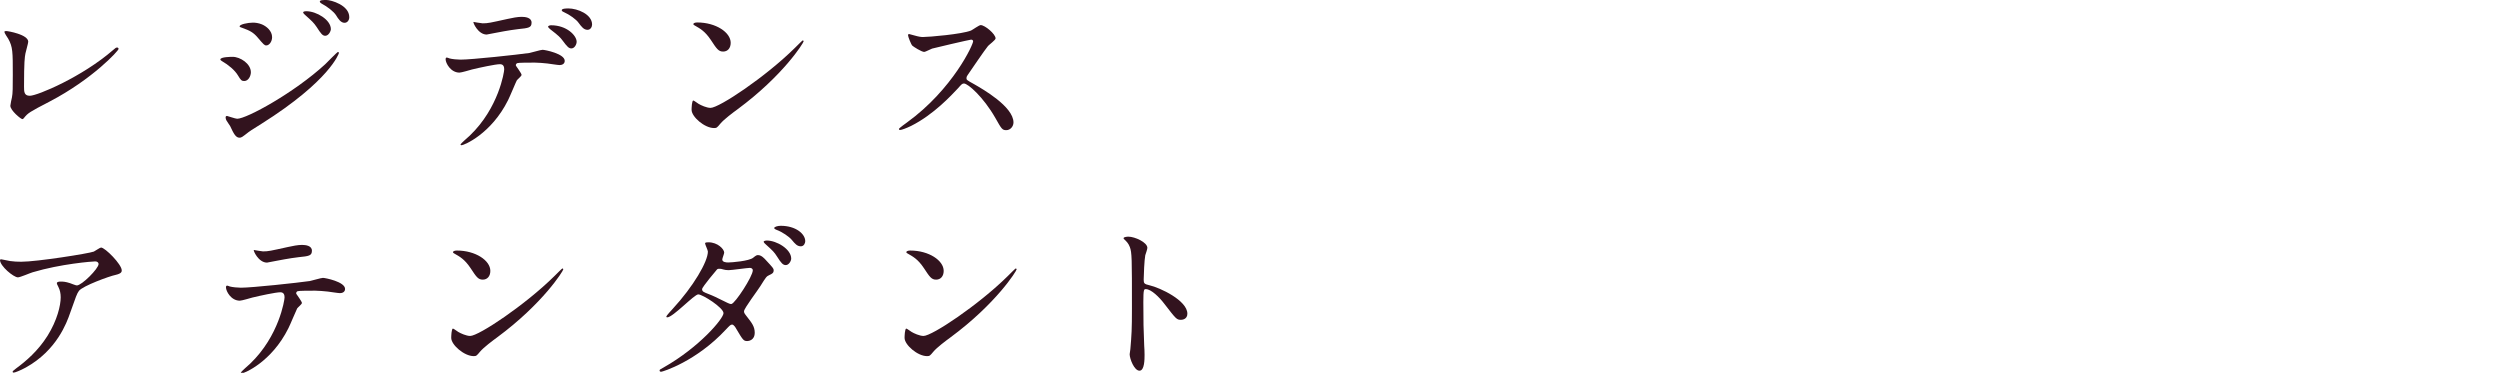 <?xml version="1.0" encoding="utf-8"?>
<!-- Generator: Adobe Illustrator 16.0.4, SVG Export Plug-In . SVG Version: 6.00 Build 0)  -->
<!DOCTYPE svg PUBLIC "-//W3C//DTD SVG 1.1 Tiny//EN" "http://www.w3.org/Graphics/SVG/1.1/DTD/svg11-tiny.dtd">
<svg version="1.1" baseProfile="tiny" id="レイヤー_1"
	 xmlns="http://www.w3.org/2000/svg" xmlns:xlink="http://www.w3.org/1999/xlink" x="0px" y="0px" width="570px" height="85px"
	 viewBox="0 0 570 85" xml:space="preserve">
<g>
	<path fill="#32131E" d="M5.798,12.197c-0.159,0.84-0.319,1.88-0.319,7.52c0,1.159,0,2.119,1.319,2.119
		c1.721,0,11.959-4.319,18.997-10.438c0.56-0.48,0.64-0.561,0.92-0.561c0.2,0,0.319,0.16,0.319,0.32
		c0,0.399-5.918,6.879-15.717,11.998c-4.639,2.398-4.959,2.639-5.799,3.679c-0.2,0.28-0.28,0.32-0.439,0.32
		c-0.32,0-2.721-1.96-2.721-3.04c0-0.199,0.32-1.799,0.36-1.879c0.2-0.92,0.2-2.4,0.2-5.16c0-5.278,0-6.358-1.04-8.238
		c-0.159-0.24-0.88-1.319-0.88-1.56c0-0.159,0.24-0.2,0.4-0.2c0.439,0,5.039,0.801,5.039,2.439
		C6.438,9.838,5.878,11.758,5.798,12.197z"/>
	<path fill="#32131E" d="M57.199,16.477c0,0.84-0.56,2-1.521,2c-0.6,0-0.799-0.24-1.398-1.24c-0.721-1.239-2.24-2.479-3.641-3.279
		c-0.119-0.08-0.399-0.24-0.399-0.399c0-0.601,2.56-0.601,2.8-0.601C54.76,12.957,57.199,14.518,57.199,16.477z M52.479,28.755
		c-0.119-0.239-0.76-1.079-0.84-1.28c-0.16-0.279-0.199-0.6-0.199-0.719c0-0.24,0.16-0.32,0.32-0.32c0.119,0,1.919,0.64,2.318,0.64
		c2.16,0,13.039-5.959,20.077-12.438c0.44-0.439,2.76-2.799,2.88-2.799c0.08,0,0.24,0.08,0.24,0.24c0,0.08-2,6.278-17.678,16.156
		c-2.439,1.521-2.6,1.641-2.92,1.881c-1.479,1.159-1.639,1.279-2.079,1.279C53.76,31.395,53.28,30.475,52.479,28.755z M62.038,8.479
		c0,1.039-0.68,1.879-1.319,1.879c-0.44,0-0.601-0.199-2-1.84c-0.96-1.119-1.76-1.559-3.479-2.159c-0.56-0.2-0.6-0.2-0.6-0.36
		c0-0.439,1.84-0.84,3.039-0.84c0.48,0,1.28,0.08,2.04,0.4C60.759,5.998,62.038,7.039,62.038,8.479z M75.437,6.639
		c0,0.48-0.521,1.52-1.28,1.52c-0.6,0-0.96-0.439-1.96-2c-0.68-1-1.039-1.319-2.559-2.68C69.478,3.36,69.117,3,69.117,2.84
		c0-0.24,0.479-0.281,0.72-0.281C72.157,2.559,75.437,4.52,75.437,6.639z M79.636,3.919c0,0.64-0.4,1.28-1.08,1.28
		c-0.84,0-1.4-0.84-1.96-1.76c-0.52-0.801-1.999-1.96-3.239-2.6c-0.359-0.2-0.439-0.4-0.439-0.48C72.917,0,73.716,0,74.437,0
		C75.476,0,79.636,1.16,79.636,3.919z"/>
	<path fill="#32131E" d="M118.919,17.076c0,0.281-0.961,1.041-1.08,1.24c-0.12,0.16-1.641,3.84-2,4.52
		c-3.84,7.719-10.078,10.278-10.598,10.278c-0.16,0-0.24-0.08-0.24-0.2c0-0.119,1.799-1.72,2.119-2
		c6.6-6.318,7.839-14.518,7.839-15.077c0-0.479-0.08-1.2-0.96-1.2c-1.039,0-4.719,0.801-6.359,1.2
		c-0.439,0.12-2.439,0.72-2.879,0.72c-2,0-3.16-2.159-3.16-3.039c0-0.24,0.08-0.4,0.281-0.4c0.08,0,0.52,0.16,0.6,0.2
		c0.56,0.16,1.76,0.28,2.52,0.28c2.56,0,12.918-1.12,15.717-1.52c0.48-0.08,2.561-0.721,3-0.721c0.479,0,5.039,0.881,5.039,2.52
		c0,0.721-0.641,0.961-1.16,0.961c-0.439,0-2.399-0.32-2.799-0.361c-0.84-0.079-1.96-0.199-2.84-0.199c-1.359,0-3.76,0-4.039,0.12
		c-0.28,0.159-0.36,0.399-0.28,0.6C117.679,15.117,118.919,16.717,118.919,17.076z M110.04,5.318c1.24,0,1.68-0.119,5.679-1
		c1.04-0.239,2.319-0.479,3.2-0.479c0.84,0,2.279,0.16,2.279,1.319c0,1.16-0.68,1.24-3.039,1.48c-2.041,0.24-4.72,0.76-5.32,0.88
		c-0.199,0.04-1.76,0.36-1.879,0.36c-1.96,0-3.199-2.801-3-2.88C107.96,4.999,109.72,5.318,110.04,5.318z M131.476,9.518
		c0,0.601-0.479,1.52-1.199,1.52c-0.56,0-0.92-0.319-2.04-1.839c-0.48-0.64-0.84-1.04-2.721-2.479
		c-0.159-0.12-0.559-0.48-0.559-0.641s0.359-0.319,0.68-0.319C129.237,5.759,131.476,8.118,131.476,9.518z M134.996,5.599
		c0,0.479-0.32,1.2-1.039,1.2c-0.84,0-1.359-0.68-2.041-1.6c-0.52-0.76-2.079-1.88-3.359-2.439c-0.399-0.16-0.479-0.32-0.479-0.44
		c0-0.399,1.199-0.399,1.479-0.399C131.716,1.92,134.996,3.279,134.996,5.599z"/>
	<path fill="#32131E" d="M168.16,24.916c-1.042,0.76-3.081,2.279-3.92,3.279c-0.76,0.92-0.84,1-1.439,1
		c-2.16,0-5.119-2.561-5.119-4.16c0-0.279,0.039-2.119,0.4-2.119c0.16,0,1.039,0.68,1.199,0.76c0.52,0.32,1.84,0.92,2.719,0.92
		c1.961,0,12.559-7.079,19.198-13.638c0.641-0.64,1.76-1.76,1.84-1.76s0.198,0.12,0.198,0.2
		C183.236,9.758,178.559,17.236,168.16,24.916z M164.88,11.758c-1.08,0-1.48-0.641-2.801-2.64c-1.359-2.04-2.52-2.64-3.639-3.279
		c-0.16-0.08-0.359-0.2-0.359-0.36s0.32-0.359,0.879-0.359c4.279,0,7.639,2.279,7.639,4.639
		C166.599,10.958,165.919,11.758,164.88,11.758z"/>
	<path fill="#32131E" d="M221.398,9.038c-0.279,0-8.678,1.96-8.877,2.04c-0.281,0.08-1.521,0.76-1.801,0.76
		c-0.601,0-2.479-1.2-2.72-1.439c-0.28-0.28-0.961-2.04-0.961-2.32c0-0.199,0.041-0.32,0.239-0.32c0.041,0,0.921,0.24,1.039,0.281
		c1.24,0.359,1.722,0.399,2.121,0.399c1.359,0,8.879-0.64,10.957-1.479c0.361-0.16,1.84-1.24,2.201-1.24
		c0.959,0,3.398,2.039,3.398,3.039c0,0.36-1.48,1.439-1.719,1.721c-0.801,0.959-3.961,5.639-4.6,6.559
		c-0.16,0.199-0.32,0.479-0.32,0.8c0,0.36,0.08,0.44,1.76,1.359c1.799,1.04,8.959,5.079,8.959,8.719c0,0.92-0.721,1.76-1.641,1.76
		s-1.081-0.28-2.479-2.76c-2.761-4.839-6.279-7.878-7.16-7.878c-0.399,0-0.521,0.119-1.397,1.119c-1.4,1.48-5.48,5.959-10.681,8.559
		c-1.079,0.52-2.157,0.92-2.479,0.92c-0.079,0-0.28,0-0.28-0.24c0-0.16,1.603-1.319,1.84-1.479
		c10.438-7.559,15.197-17.917,15.078-18.558C221.799,9.038,221.479,9.038,221.398,9.038z"/>
	<path fill="#32131E" d="M2.319,59.52c0.801,0.119,1.68,0.158,2.52,0.158c3.56,0,15.438-1.879,16.558-2.318
		c0.28-0.121,1.399-0.92,1.64-0.92c0.92,0,4.719,3.84,4.719,5.199c0,0.279,0,0.719-1.399,1.039c-1.399,0.28-7.519,2.521-8.358,3.641
		c-0.48,0.681-0.641,1.158-2.039,5.119c-0.721,2.078-3,8.438-10.079,12.357c-1.319,0.719-2.479,1.159-2.759,1.159
		c-0.16,0-0.24-0.08-0.24-0.2c0-0.119,0.08-0.199,0.799-0.76c2.24-1.641,5-3.999,7.16-7.438c2.199-3.521,2.999-6.92,2.999-8.761
		c0-0.88-0.16-1.64-0.521-2.358C13,64.796,12.96,64.717,12.96,64.559c0-0.319,0.6-0.36,0.84-0.36c0.68,0,1.16,0.041,2.16,0.36
		c0.239,0.08,1.319,0.521,1.559,0.521c1.12,0,4.959-3.84,4.959-4.88c0-0.28-0.239-0.6-0.76-0.6c-0.639,0-7.878,0.56-14.277,2.479
		c-0.56,0.16-2.84,1.16-3.359,1.16C3.12,63.238,0,60.678,0,59.277c0-0.078,0.08-0.158,0.28-0.158
		C0.399,59.119,1.999,59.479,2.319,59.52z"/>
	<path fill="#32131E" d="M68.837,69.076c0,0.281-0.96,1.041-1.08,1.24c-0.119,0.16-1.64,3.84-2,4.52
		c-3.839,7.719-10.078,10.277-10.598,10.277c-0.16,0-0.24-0.079-0.24-0.199c0-0.119,1.801-1.721,2.12-2
		c6.599-6.318,7.839-14.518,7.839-15.077c0-0.479-0.08-1.2-0.96-1.2c-1.04,0-4.72,0.801-6.358,1.2c-0.44,0.12-2.44,0.72-2.881,0.72
		c-1.999,0-3.158-2.158-3.158-3.039c0-0.24,0.08-0.398,0.279-0.398c0.08,0,0.52,0.158,0.6,0.199c0.561,0.16,1.84,0.279,2.52,0.279
		c2.561,0,12.918-1.119,15.718-1.52c0.479-0.08,2.56-0.721,2.999-0.721c0.48,0,5.039,0.881,5.039,2.52
		c0,0.721-0.639,0.961-1.159,0.961c-0.44,0-2.399-0.32-2.8-0.361c-0.84-0.078-1.959-0.199-2.84-0.199c-1.359,0-3.759,0-4.039,0.121
		c-0.279,0.158-0.359,0.398-0.279,0.601C67.597,67.117,68.837,68.717,68.837,69.076z M59.958,57.318c1.24,0,1.68-0.119,5.68-1
		c1.039-0.239,2.319-0.479,3.199-0.479c0.84,0,2.279,0.16,2.279,1.319c0,1.16-0.68,1.24-3.039,1.48
		c-2.039,0.238-4.719,0.76-5.319,0.879c-0.2,0.041-1.76,0.359-1.88,0.359c-1.959,0-3.199-2.801-2.999-2.88
		C58.118,57.039,59.719,57.318,59.958,57.318z"/>
	<path fill="#32131E" d="M113.358,76.916c-1.04,0.76-3.08,2.279-3.92,3.279c-0.76,0.92-0.84,1-1.439,1
		c-2.16,0-5.119-2.562-5.119-4.16c0-0.279,0.04-2.119,0.4-2.119c0.16,0,1.039,0.68,1.199,0.76c0.52,0.32,1.84,0.92,2.72,0.92
		c1.96,0,12.558-7.078,19.196-13.638c0.641-0.64,1.76-1.76,1.84-1.76s0.2,0.12,0.2,0.2
		C128.436,61.758,123.757,69.236,113.358,76.916z M110.079,63.758c-1.08,0-1.48-0.641-2.8-2.64c-1.36-2.04-2.52-2.64-3.64-3.279
		c-0.16-0.08-0.359-0.2-0.359-0.36s0.32-0.357,0.879-0.357c4.279,0,7.639,2.277,7.639,4.639
		C111.798,62.958,111.118,63.758,110.079,63.758z"/>
	<path fill="#32131E" d="M151.281,83.795c8.197-4.641,13.678-11.158,13.678-12.398c0-1.238-4.76-4.277-5.76-4.277
		c-0.92,0-5.76,5.238-7.078,5.238c-0.16,0-0.201-0.121-0.201-0.199c0-0.16,1.24-1.521,1.439-1.721
		c4.76-5.16,8.039-10.799,8.039-13.078c0-0.318-0.641-1.6-0.641-1.881c0-0.237,0.521-0.237,0.762-0.237
		c2.119,0,3.598,1.56,3.598,2.358c0,0.239-0.439,1.318-0.439,1.561c0,0.6,0.84,0.68,1.359,0.68c0.76,0,4.76-0.318,5.68-1.078
		c0.68-0.561,0.84-0.602,1.119-0.602c0.76,0,1.441,0.76,1.801,1.158c1.6,1.722,1.76,1.92,1.76,2.279c0,0.641-0.319,0.801-1,1.12
		c-0.641,0.28-0.76,0.479-2.039,2.521c-0.561,0.921-3.721,5.078-3.721,5.721c0,0.357,0.041,0.438,0.76,1.357
		c0.961,1.24,1.681,2.119,1.681,3.521c0,1.84-1.521,1.92-1.72,1.92c-0.84,0-1-0.279-2.52-2.84c-0.08-0.16-0.52-0.92-0.92-0.92
		c-0.359,0-0.6,0.277-1.4,1.119c-6.799,7.318-14.477,9.639-14.758,9.639c-0.078,0-0.439,0-0.359-0.357
		C150.441,84.234,150.521,84.234,151.281,83.795z M171.637,61.639c0-0.438-0.4-0.561-0.68-0.561c-0.6,0-4.12,0.52-4.84,0.52
		c-0.559,0-0.879-0.08-1.199-0.16c-0.48-0.158-0.6-0.158-0.959-0.158c-0.121,0-0.32,0-0.48,0.158c-0.041,0.041-3.4,4-3.4,4.48
		c0,0.559,0.361,0.68,1.361,1.079c1.238,0.479,1.559,0.64,4.398,2.04c0.16,0.08,0.68,0.32,0.92,0.279
		C167.636,69.156,171.637,62.998,171.637,61.639z M180.395,58.959c0,0.52-0.52,1.479-1.237,1.479c-0.642,0-1.041-0.438-2-1.959
		c-0.642-1-0.921-1.278-2.521-2.72c-0.16-0.12-0.52-0.479-0.52-0.641c0-0.199,0.479-0.279,0.719-0.279
		C177.076,54.84,180.395,56.799,180.395,58.959z M183.596,54.999c0,0.399-0.281,1.16-1,1.16c-0.84,0-1.32-0.56-2.08-1.479
		c-0.6-0.721-2.16-1.801-3.479-2.279c-0.397-0.158-0.521-0.318-0.521-0.398c0-0.279,0.76-0.521,1.48-0.521
		C181.436,51.48,183.596,53.318,183.596,54.999z"/>
	<path fill="#32131E" d="M216.719,76.916c-1.039,0.76-3.08,2.279-3.92,3.279c-0.76,0.92-0.84,1-1.439,1
		c-2.157,0-5.118-2.562-5.118-4.16c0-0.279,0.041-2.119,0.399-2.119c0.16,0,1.039,0.68,1.199,0.76c0.521,0.32,1.84,0.92,2.721,0.92
		c1.959,0,12.558-7.078,19.197-13.638c0.639-0.64,1.758-1.76,1.838-1.76s0.201,0.12,0.201,0.2
		C231.797,61.758,227.117,69.236,216.719,76.916z M213.439,63.758c-1.08,0-1.48-0.641-2.799-2.64
		c-1.359-2.04-2.521-2.64-3.642-3.279c-0.16-0.08-0.358-0.2-0.358-0.36s0.319-0.357,0.881-0.357c4.278,0,7.639,2.277,7.639,4.639
		C215.16,62.958,214.479,63.758,213.439,63.758z"/>
	<path fill="#32131E" d="M257.279,53.959c1.441,0,4.32,1.279,4.32,2.561c0,0.279-0.4,1.439-0.48,1.682
		c-0.199,1-0.359,4.559-0.359,5.559c0,0.881,0.16,1,1.32,1.279c2.439,0.562,8.639,3.479,8.639,6.479c0,1.318-1.24,1.398-1.441,1.398
		c-0.998,0-1.117-0.16-3.799-3.639c-1.119-1.48-3-3.359-4.236-3.359c-0.4,0-0.562,0-0.562,2.959c0,4.239,0.039,6.359,0.199,9.958
		c0.041,0.44,0.08,1.44,0.08,2.04c0,1,0,3.639-1.158,3.639c-1.201,0-2.24-2.719-2.24-3.759c0-0.159,0.16-1,0.16-1.159
		c0.279-3.32,0.359-4.359,0.359-9.279c0-11.438,0-12.717-0.48-13.998c-0.32-0.84-0.719-1.237-1.357-1.838l-0.08-0.16
		C256.201,53.959,257.24,53.959,257.279,53.959z"/>
</g>
</svg>

